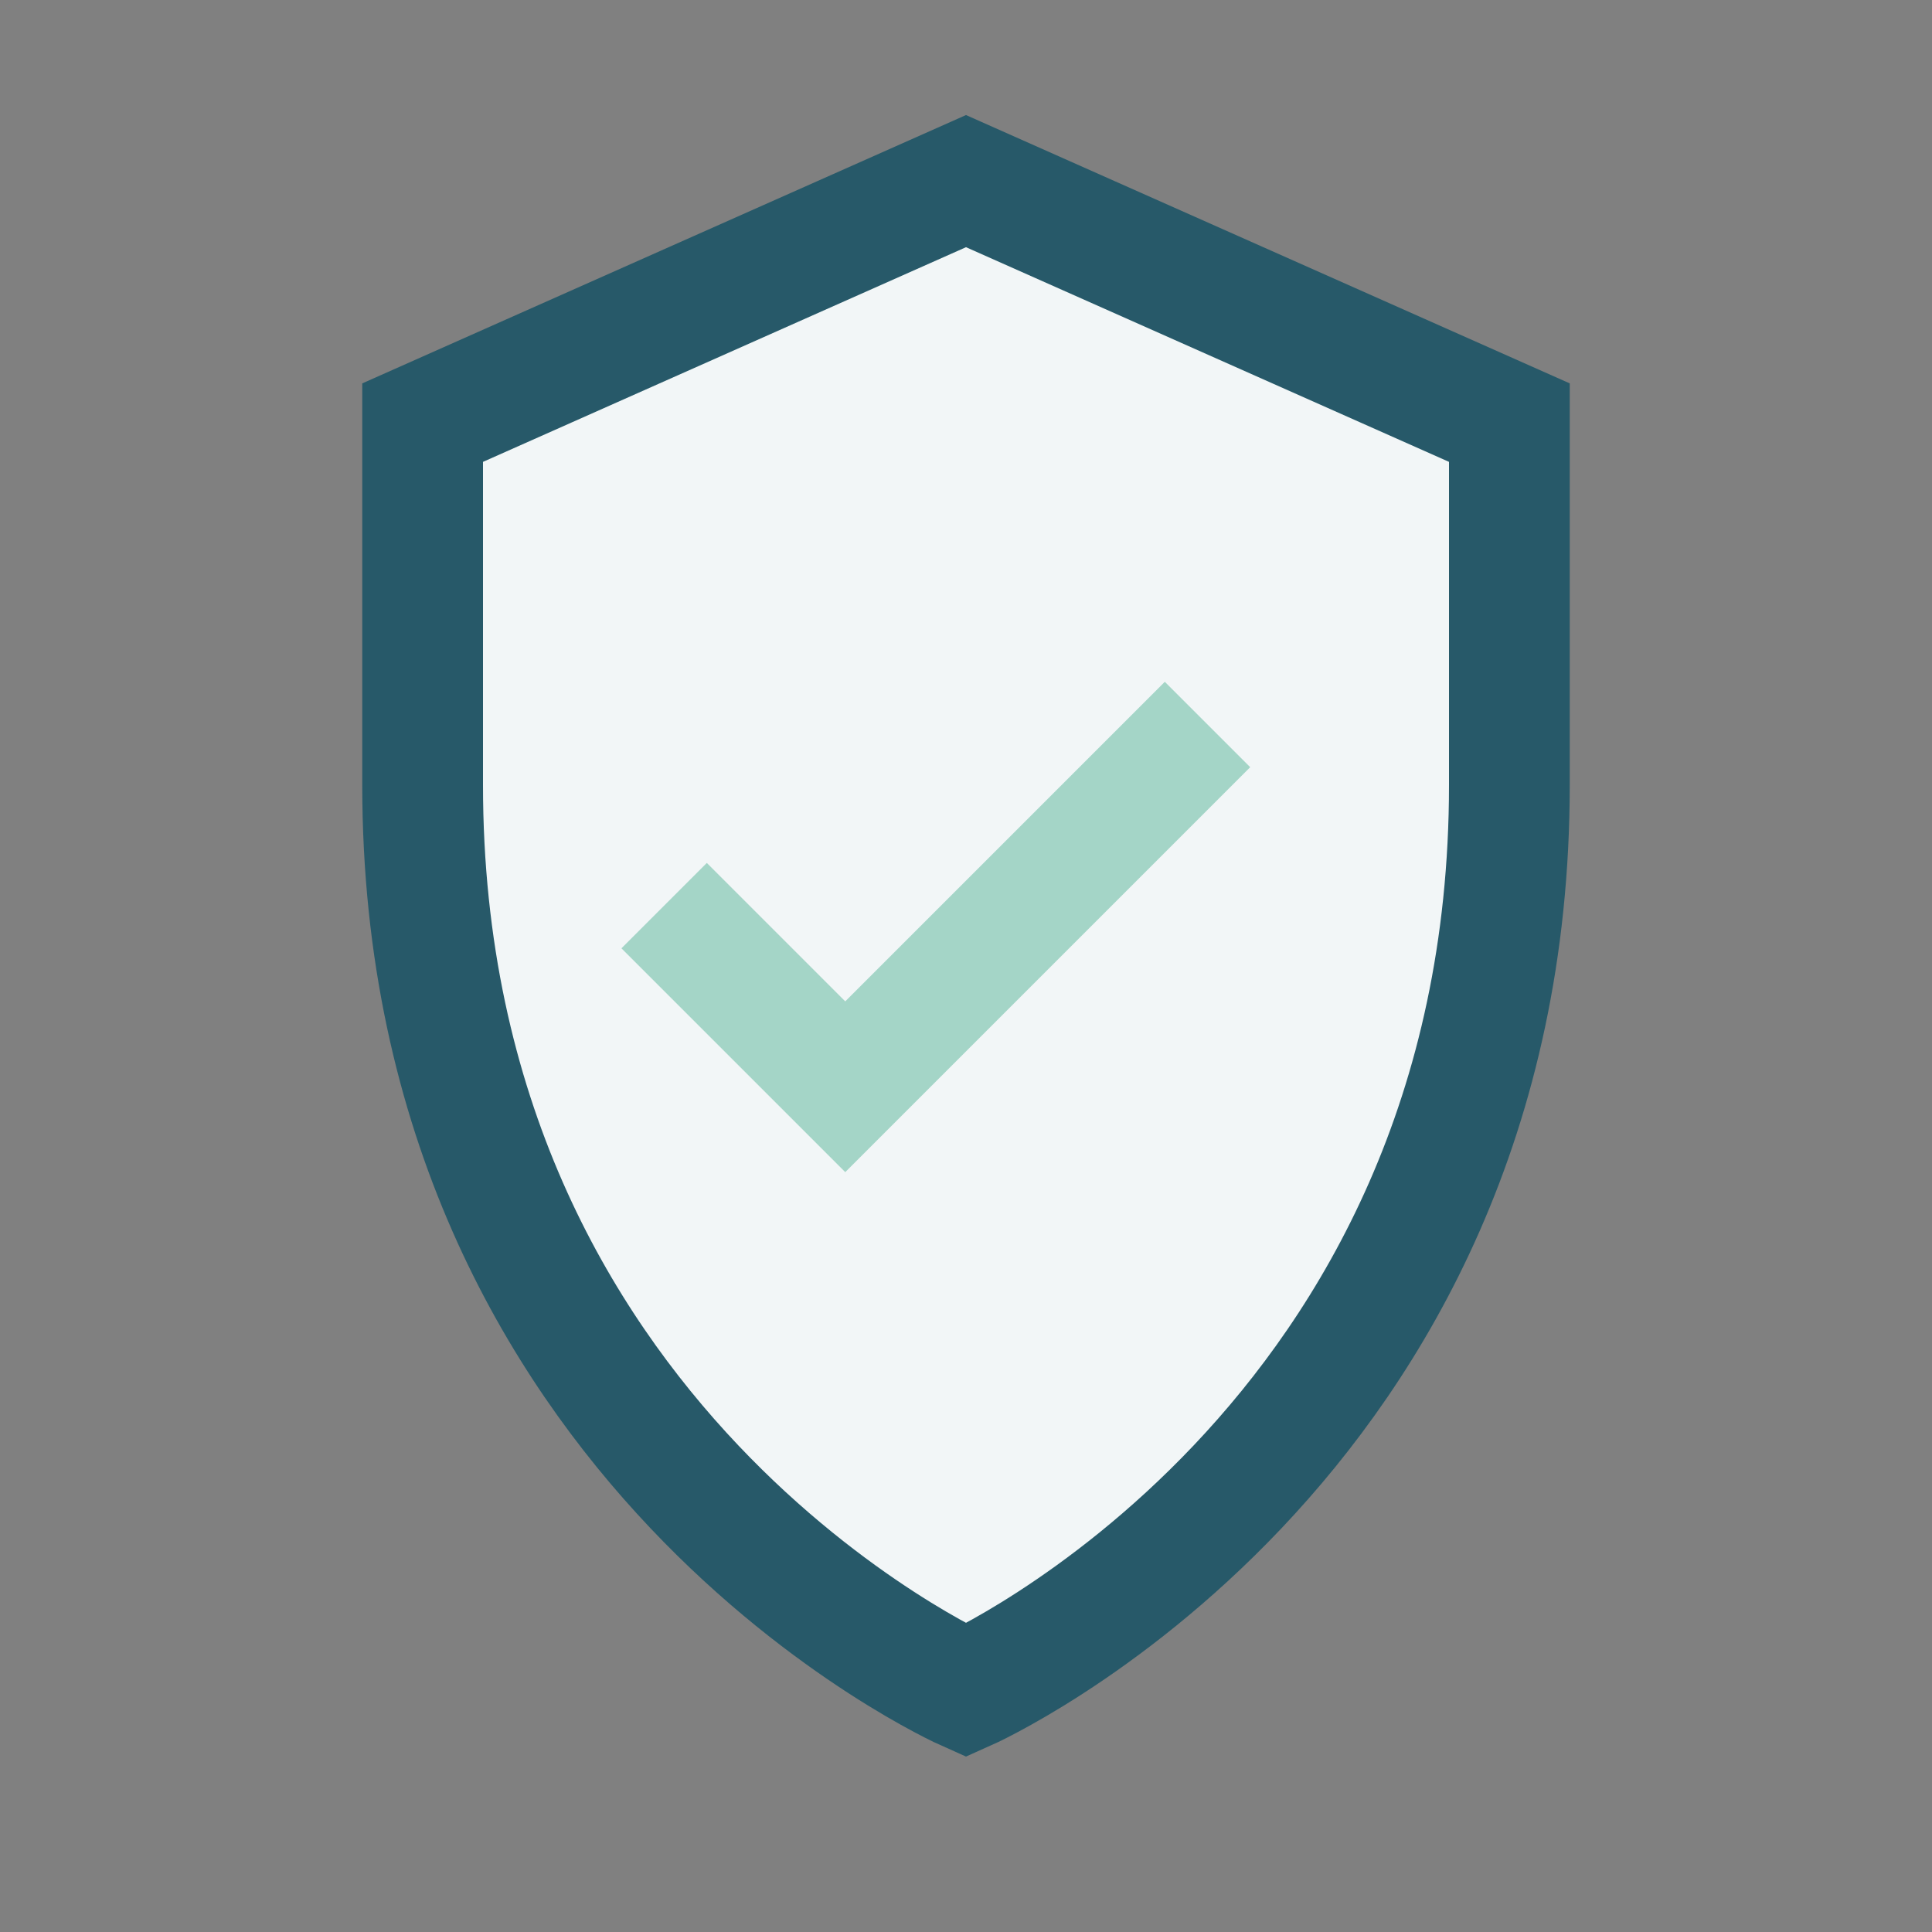 <?xml version="1.0" encoding="UTF-8"?>
<svg xmlns="http://www.w3.org/2000/svg" width="32" height="32" viewBox="0 0 32 32"><rect x="0" y="0" width="32" height="32" fill="#808080" stroke="none"/><path d="M16 28s-9-4-9-15V7l9-4 9 4v6c0 11-9 15-9 15z" fill="#F2F6F7" stroke="#275969" stroke-width="2"/><path d="M11 15l3 3 6-6" fill="none" stroke="#A4D5C7" stroke-width="2"/></svg>